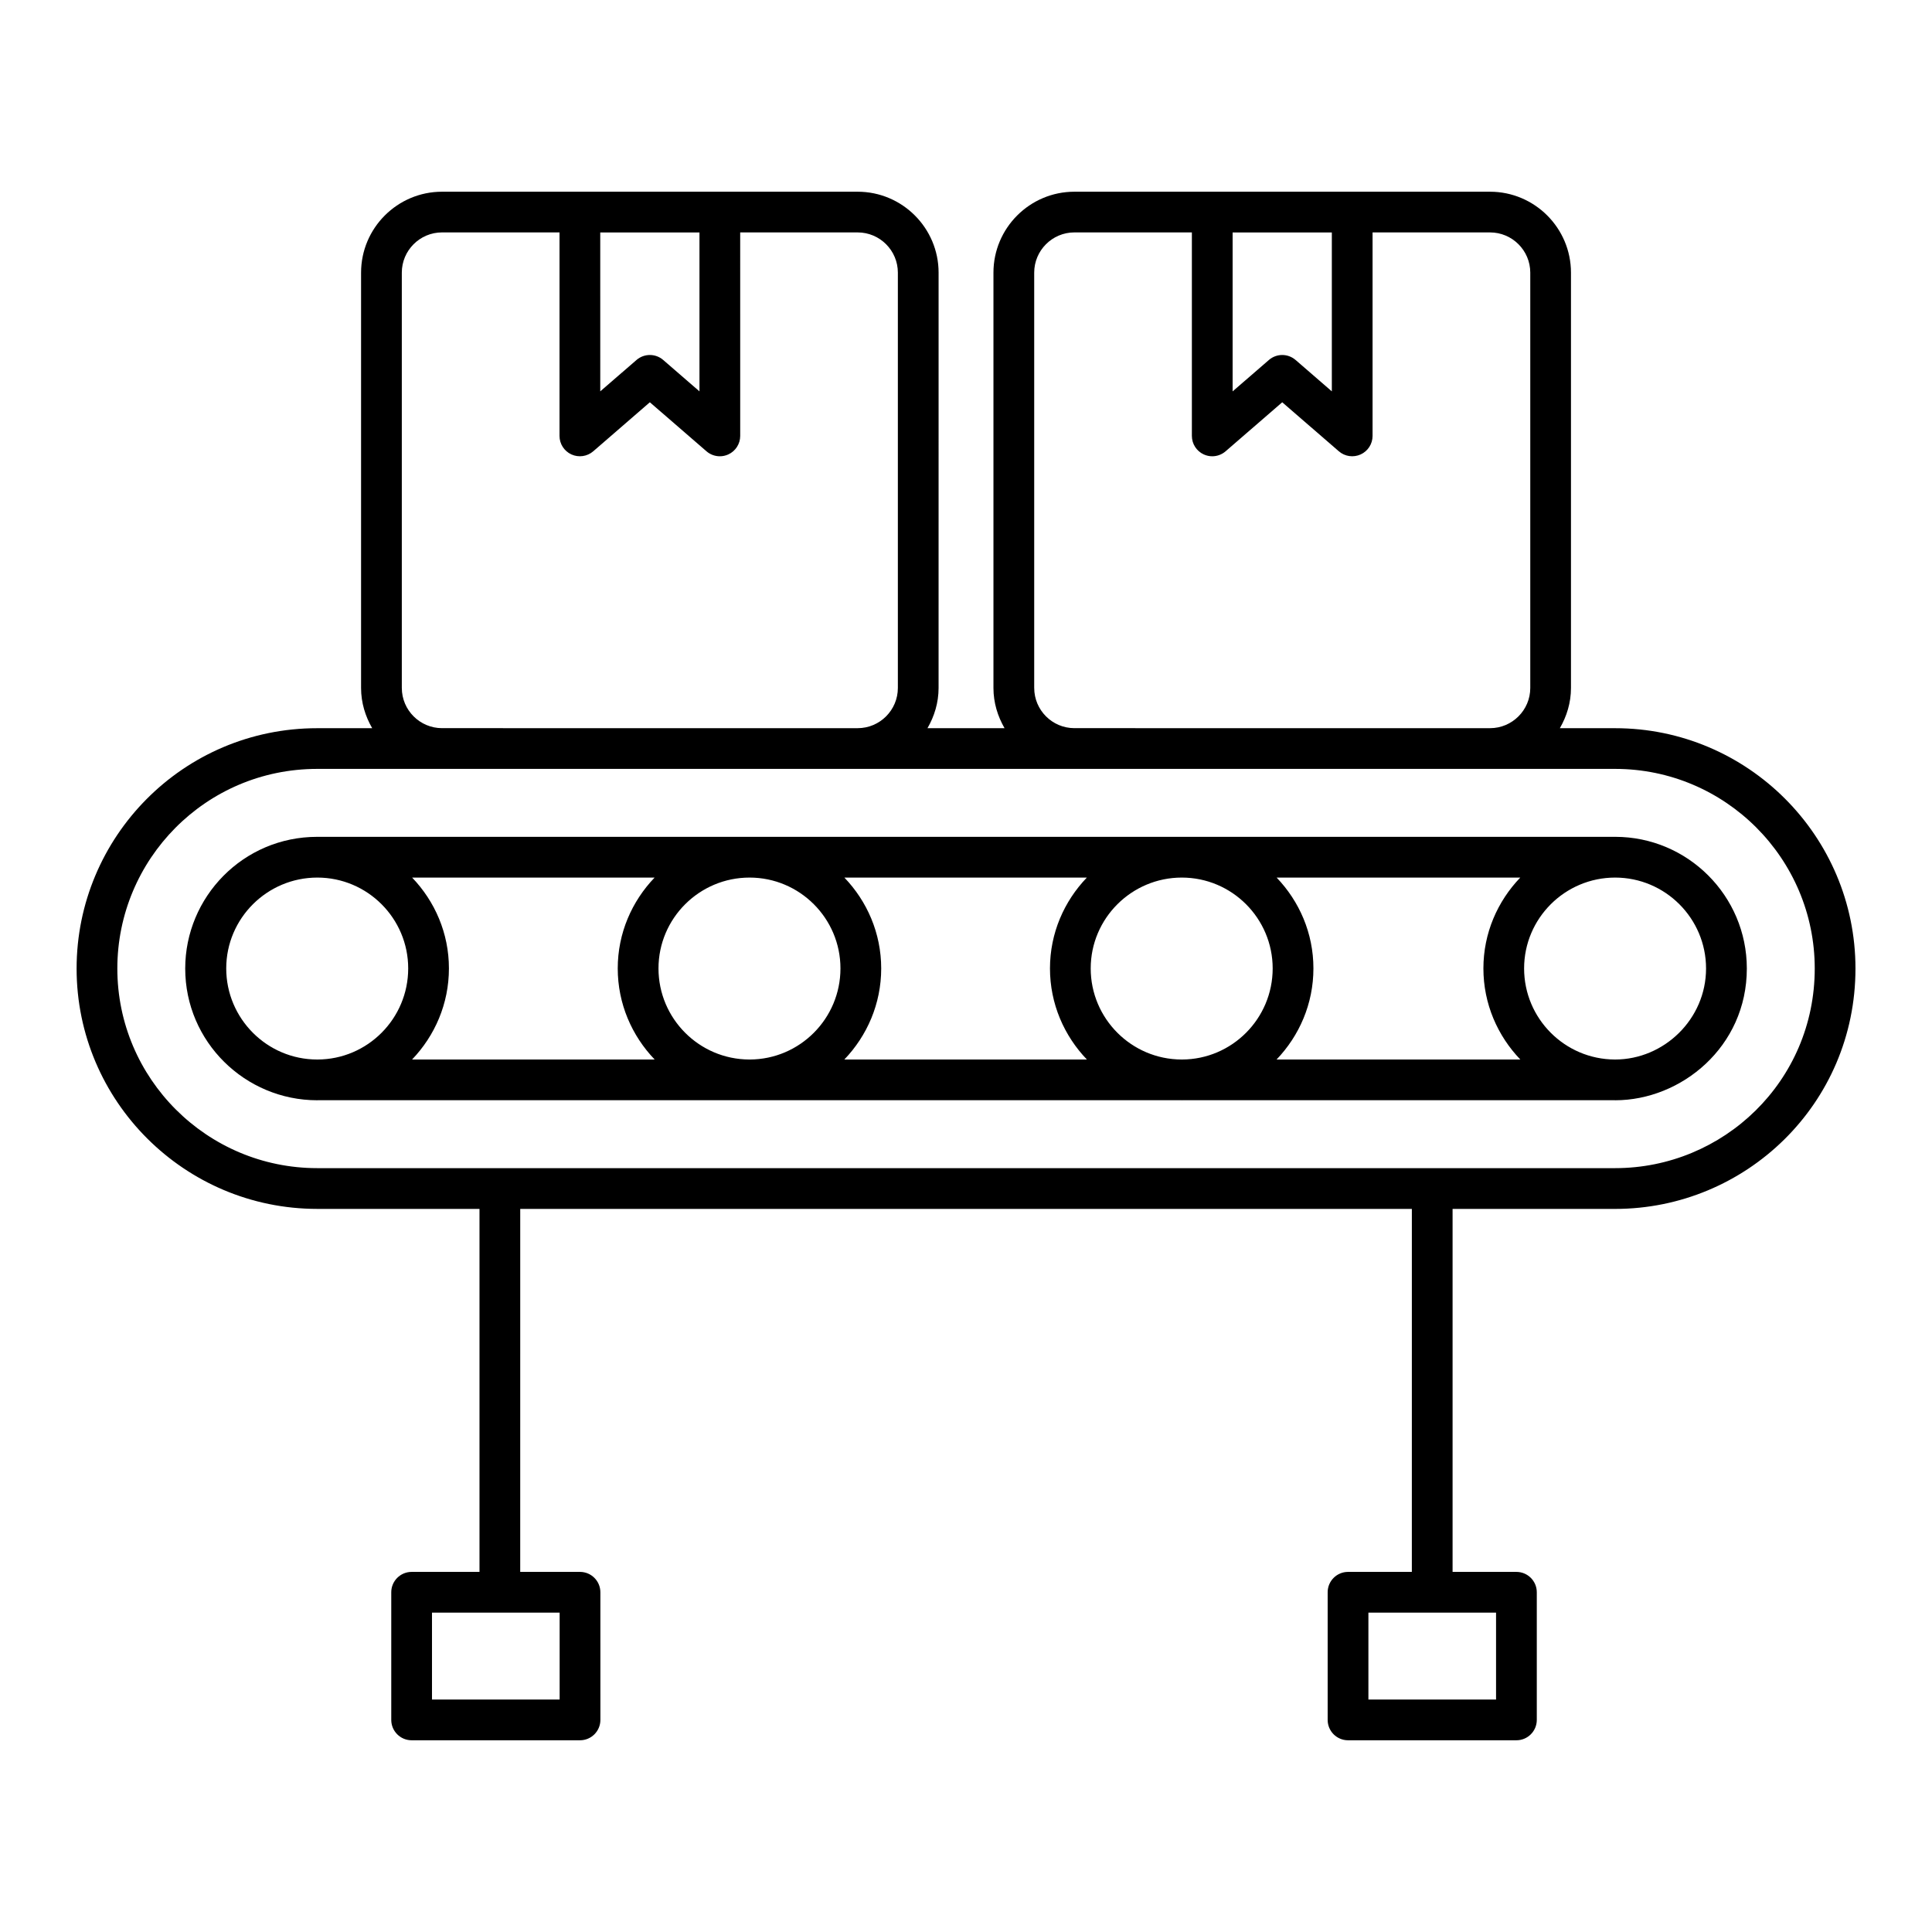<?xml version="1.0" encoding="UTF-8"?>
<!-- Uploaded to: SVG Repo, www.svgrepo.com, Generator: SVG Repo Mixer Tools -->
<svg fill="#000000" width="800px" height="800px" version="1.1" viewBox="144 144 512 512" xmlns="http://www.w3.org/2000/svg">
 <g>
  <path d="m572.02 336.98h-14.645c1.824-3.152 2.949-6.762 2.949-10.66v-110.06c0-11.828-9.629-21.453-21.457-21.453h-110.14c-11.828 0-21.453 9.625-21.453 21.453v110.06c0 3.898 1.121 7.504 2.945 10.66h-20.43c1.824-3.152 2.945-6.762 2.945-10.66l0.004-110.06c0-11.828-9.621-21.453-21.453-21.453h-110.14c-11.828 0-21.457 9.625-21.457 21.453v110.06c0 3.898 1.125 7.504 2.949 10.66h-14.566c-35.629 0-63.77 28.93-63.77 63.695 0 35.121 28.605 63.695 63.77 63.695h43v96.199h-17.984c-2.981 0-5.398 2.418-5.398 5.398v33.824c0 2.981 2.418 5.398 5.398 5.398h44.625c2.981 0 5.398-2.418 5.398-5.398l-0.004-33.824c0-2.981-2.418-5.398-5.398-5.398h-15.844l0.004-96.195h236.29l-0.004 96.195h-16.91c-2.981 0-5.398 2.418-5.398 5.398v33.824c0 2.981 2.418 5.398 5.398 5.398h44.625c2.981 0 5.398-2.418 5.398-5.398v-33.824c0-2.981-2.418-5.398-5.398-5.398h-16.918v-96.195h43.078c34.582 0 63.691-27.805 63.691-63.695 0.004-35.121-28.57-63.699-63.691-63.699zm-279.71 257.42h-33.828v-23.031h33.828zm248.16 0h-33.828v-23.031h33.828zm-43.52-388.8v42.117l-9.609-8.32c-2.039-1.758-5.031-1.758-7.07 0l-9.613 8.324v-42.121zm-78.875 120.72v-110.07c0-5.875 4.781-10.66 10.656-10.66h31.129v53.93c0 2.113 1.23 4.031 3.156 4.91 0.719 0.328 1.484 0.488 2.242 0.488 1.273 0 2.531-0.449 3.535-1.316l15.012-12.996 15.008 12.996c1.602 1.383 3.852 1.699 5.777 0.828 1.926-0.879 3.156-2.797 3.156-4.91v-53.926h31.129c5.875 0 10.664 4.781 10.664 10.66v110.06c0 5.875-4.785 10.66-10.664 10.66l-110.14-0.004c-5.879 0-10.656-4.781-10.656-10.656zm-88.707-120.72v42.117l-9.613-8.324c-1.02-0.879-2.277-1.316-3.535-1.316-1.258 0-2.516 0.438-3.535 1.316l-9.609 8.32-0.004-42.113zm-78.883 120.72v-110.07c0-5.875 4.785-10.66 10.664-10.66h31.129v53.93c0 2.113 1.23 4.031 3.156 4.91 1.918 0.871 4.176 0.555 5.777-0.828l15.008-12.996 15.012 12.996c1.004 0.867 2.262 1.316 3.535 1.316 0.758 0 1.523-0.16 2.242-0.488 1.926-0.879 3.156-2.797 3.156-4.91l-0.004-53.926h31.129c5.875 0 10.656 4.781 10.656 10.66v110.06c0 5.875-4.781 10.66-10.656 10.66l-110.14-0.004c-5.875 0-10.66-4.781-10.66-10.656zm321.54 127.25h-48.477-295.48c-29.211 0-52.973-23.73-52.973-52.902 0-28.895 23.391-52.902 52.973-52.902h343.96c29.168 0 52.898 23.73 52.898 52.902 0 29.875-24.215 52.902-52.898 52.902z"/>
  <path d="m572.04 365.77h-0.016-0.016-343.95c-19.641 0-34.973 15.953-34.973 34.902 0 19.402 15.852 34.91 35.008 34.91 0.023 0 0.047-0.008 0.07-0.008h114.41c0.023 0 0.047 0.008 0.07 0.008s0.047-0.008 0.07-0.008h114.41c0.023 0 0.047 0.008 0.07 0.008 0.023 0 0.047-0.008 0.07-0.008h114.71c0.023 0 0.047 0.008 0.07 0.008 17.473 0 34.883-14.145 34.883-34.91v-0.016-0.016c-0.008-19.223-15.652-34.871-34.891-34.871zm-0.027 59.012h-0.043c-13.281-0.039-24.066-10.848-24.066-24.137 0-13.273 10.816-24.07 24.121-24.078 13.285 0.008 24.094 10.809 24.098 24.094-0.004 13.434-11.145 24.121-24.109 24.121zm-114.89 0c-13.281-0.039-24.074-10.848-24.074-24.137 0-13.277 10.832-24.078 24.145-24.078 13.277 0 24.078 10.805 24.078 24.078 0 13.289-10.766 24.098-24.012 24.137zm-114.55 0c-13.281-0.039-24.066-10.848-24.066-24.137 0-13.277 10.824-24.078 24.137-24.078 13.285 0 24.086 10.805 24.086 24.078 0 13.289-10.766 24.098-24.02 24.137zm-114.51 0c-13.312 0-24.109-10.859-24.109-24.137 0-13.277 10.832-24.078 24.145-24.078 13.277 0 24.078 10.805 24.078 24.078 0 13.289-10.766 24.098-24.012 24.137zm25.152-48.215h64.266c-6.023 6.269-9.773 14.73-9.773 24.078 0 9.375 3.758 17.855 9.785 24.137h-64.289c6.016-6.281 9.766-14.762 9.766-24.137 0.004-9.348-3.742-17.809-9.754-24.078zm114.55 0h64.262c-6.023 6.269-9.773 14.73-9.773 24.078 0 9.375 3.758 17.855 9.785 24.137h-64.281c6.019-6.281 9.77-14.762 9.77-24.137-0.004-9.348-3.746-17.809-9.762-24.078zm114.55 0h64.574c-6.023 6.269-9.773 14.73-9.773 24.078 0 9.375 3.758 17.855 9.785 24.137h-64.598c6.016-6.281 9.766-14.762 9.766-24.137 0.004-9.348-3.742-17.809-9.754-24.078z"/>
 </g>
</svg>